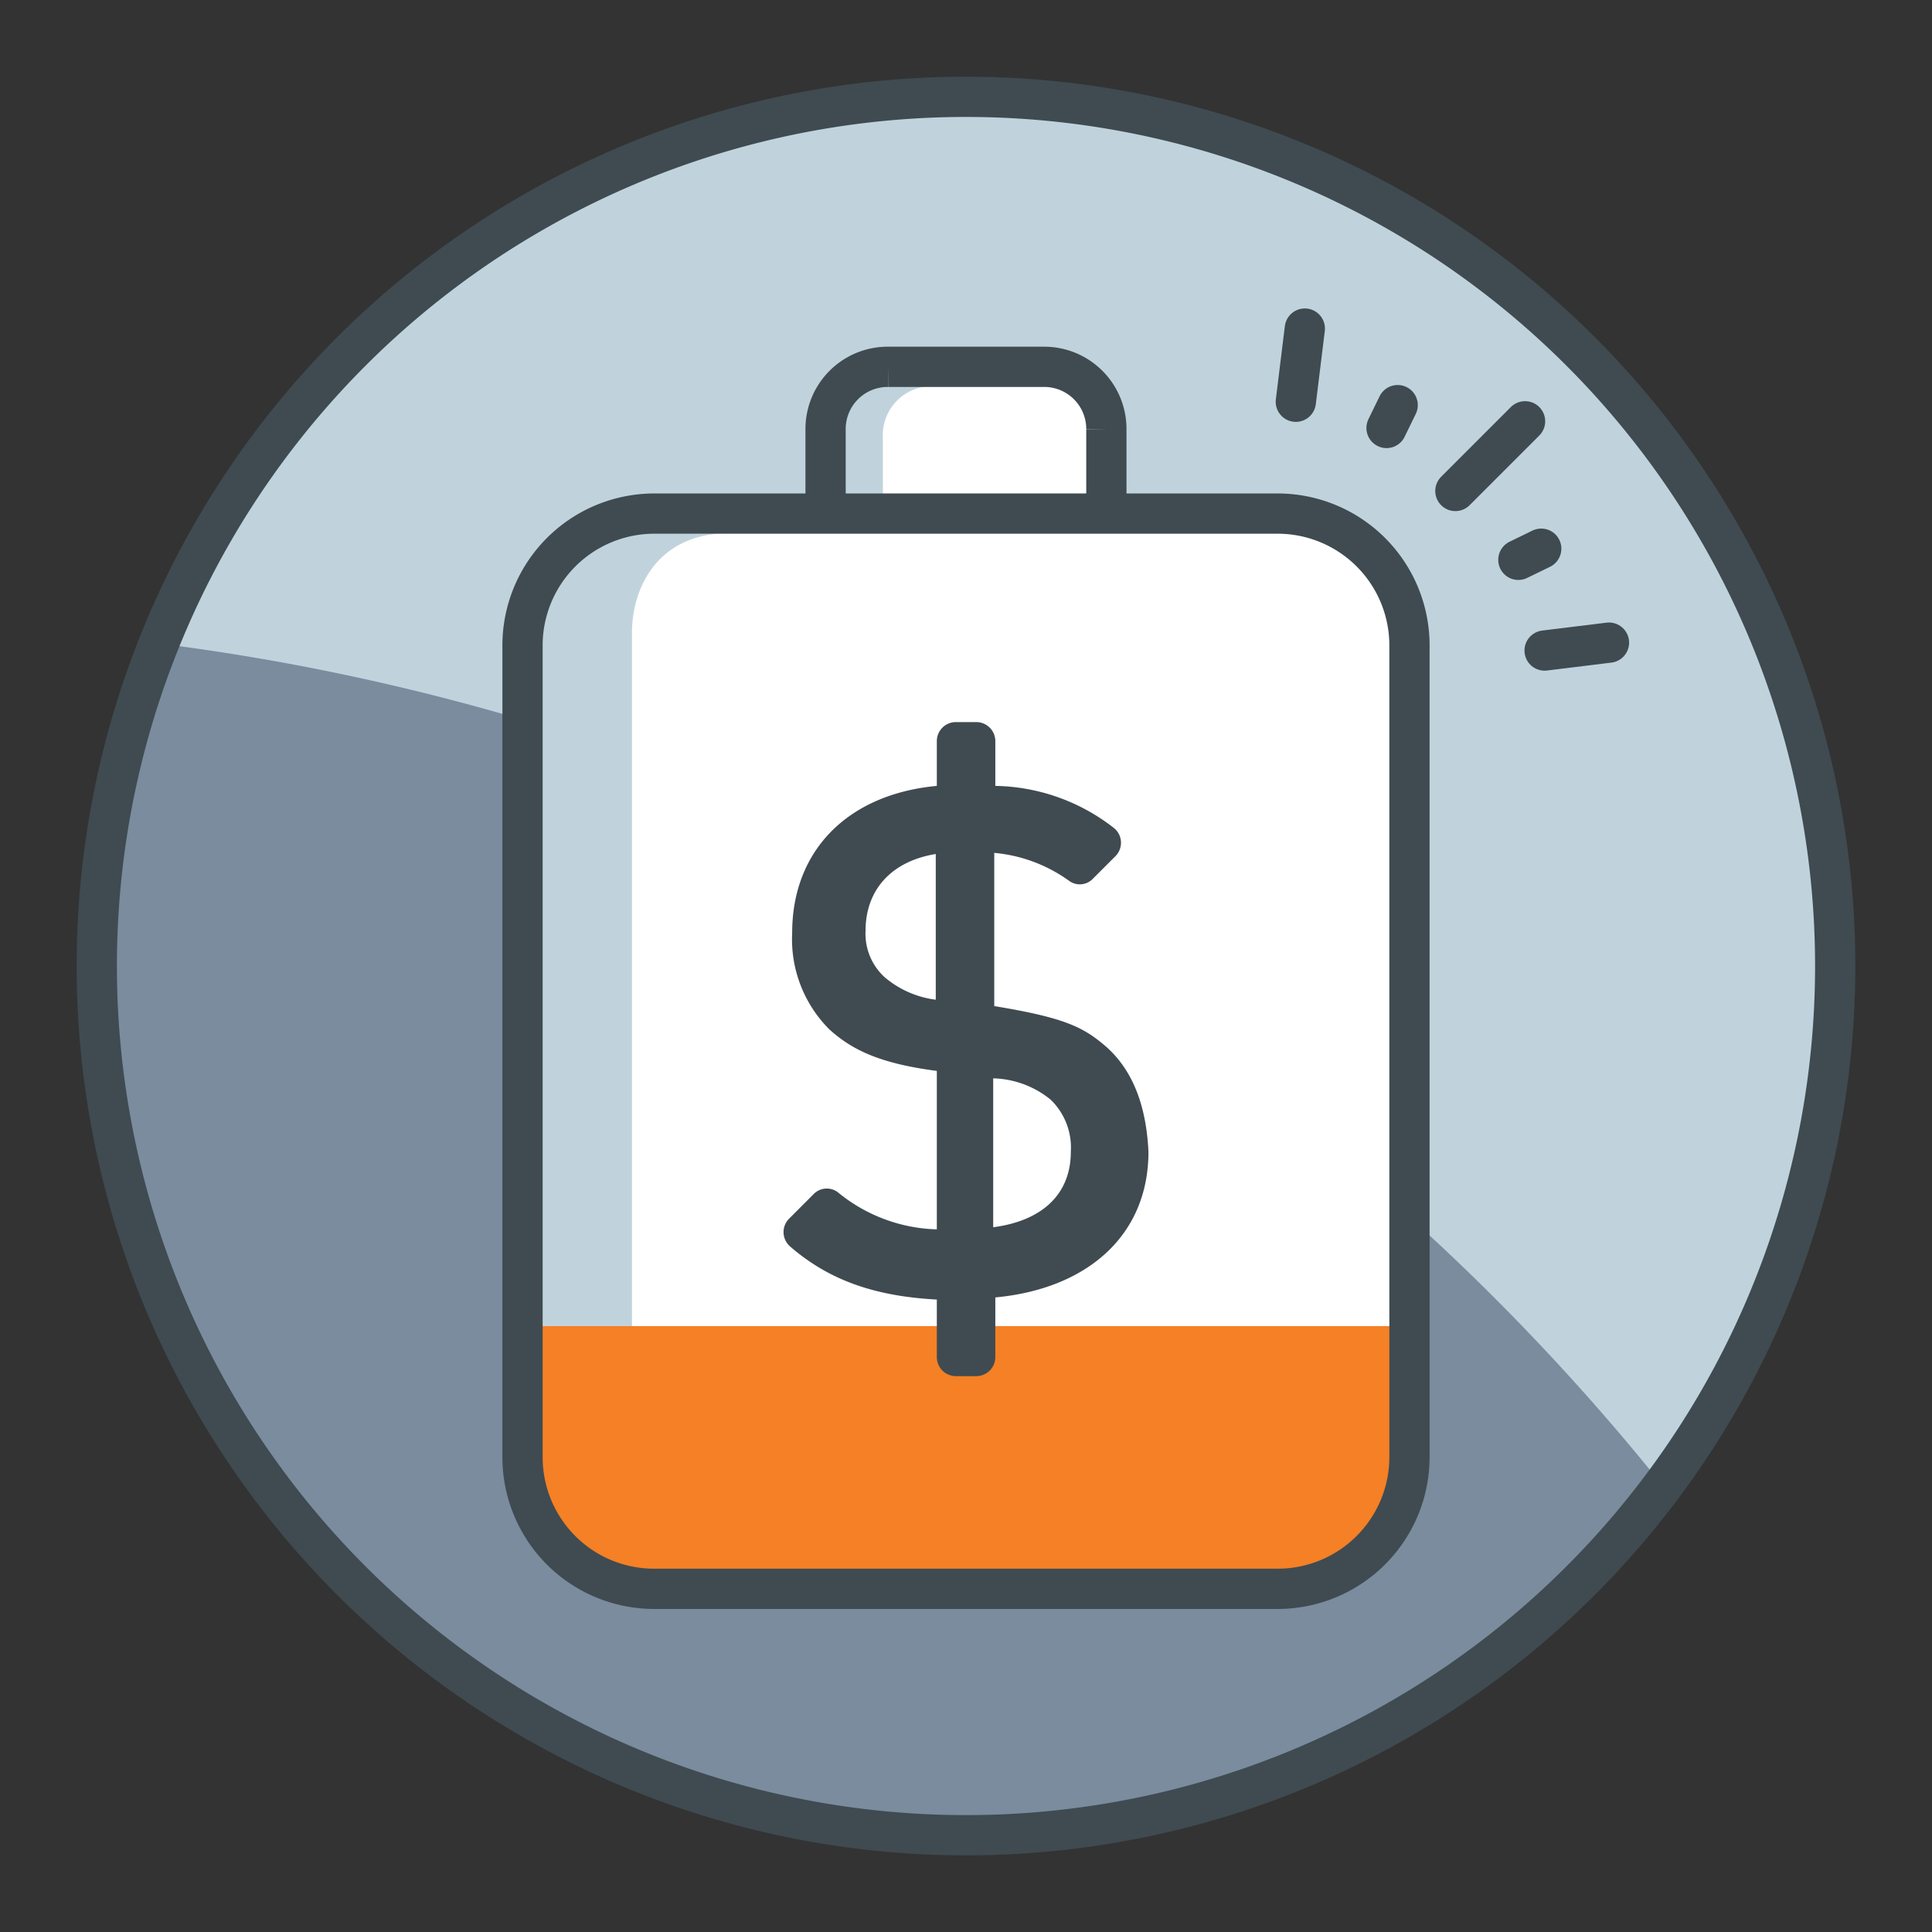 <svg height="120" viewBox="0 0 120 120" width="120" xmlns="http://www.w3.org/2000/svg"><rect x="0" y="0" width="120" height="120" fill="#333333" stroke="none"/><path d="m6.012 60a53.988 53.988 0 1 0 53.988-53.986 53.988 53.988 0 0 0 -53.988 53.986z" fill="#c0d3dd"/><path d="m60 113.99a53.893 53.893 0 0 0 43.271-21.714 142.584 142.584 0 0 0 -93.408-52.309 53.764 53.764 0 0 0 -3.851 20.033 53.988 53.988 0 0 0 53.988 53.99z" fill="#7a8c9e"/><path d="m6.012 60a53.988 53.988 0 1 0 53.988-53.986 53.988 53.988 0 0 0 -53.988 53.986z" fill="none" stroke="#3f4b51" stroke-miterlimit="10" stroke-width="2.5"/><path d="m68.719 31.969v-5.285a3.862 3.862 0 0 0 -3.9-3.9h-9.641a3.862 3.862 0 0 0 -3.9 3.9v5.285" fill="#fff"/><path d="m54.837 31.18v-3.951a3.05 3.05 0 0 1 3.209-3.242v-.47h-2.718a4.047 4.047 0 0 0 -4.047 4.047v3.616z" fill="#c0d3dd"/><path d="m68.719 31.969v-5.285a3.862 3.862 0 0 0 -3.9-3.9h-9.641a3.862 3.862 0 0 0 -3.9 3.9v5.285" fill="none" stroke="#3f4b51" stroke-miterlimit="10" stroke-width="2.5"/><path d="m41.174 98.685h37.652a8.711 8.711 0 0 0 8.719-8.72v-49.277a8.711 8.711 0 0 0 -8.719-8.719h-37.652a8.711 8.711 0 0 0 -8.719 8.719v49.343a8.7 8.7 0 0 0 8.719 8.654z" fill="#fff"/><path d="m39.253 83.838v-44.559c0-2.528 1.394-6.168 6.106-6.168v-.894h-5.172a7.7 7.7 0 0 0 -7.7 7.7v43.921z" fill="#c0d3dd"/><path d="m32.488 82.369v6.8c0 4.822 3.5 8.719 7.861 8.719h39.3c4.36 0 7.861-3.9 7.861-8.719v-6.8z" fill="#f58025"/><path d="m40.646 98.685h38.708a8.189 8.189 0 0 0 8.191-8.191v-50.4a8.189 8.189 0 0 0 -8.191-8.194h-38.708a8.189 8.189 0 0 0 -8.191 8.191v50.469a8.176 8.176 0 0 0 8.191 8.125z" fill="none" stroke="#3f4b51" stroke-miterlimit="10" stroke-width="2.5"/><path d="m68.691 65c-1.388-1.189-2.51-1.783-6.936-2.51v-9.516a9.377 9.377 0 0 1 4.624 1.718 1.124 1.124 0 0 0 1.521-.132l1.387-1.387a1.179 1.179 0 0 0 -.066-1.718 12.279 12.279 0 0 0 -7.4-2.642v-2.774a1.184 1.184 0 0 0 -1.189-1.189h-1.255a1.183 1.183 0 0 0 -1.189 1.189v2.774c-5.615.528-8.984 4.095-8.984 9.116a7.912 7.912 0 0 0 2.312 6.011c1.387 1.255 3.105 2.113 6.672 2.576v9.842a10.1 10.1 0 0 1 -6.077-2.246 1.14 1.14 0 0 0 -1.586.066l-1.519 1.522a1.181 1.181 0 0 0 .066 1.718c2.51 2.18 5.417 3.1 9.116 3.3v3.567a1.184 1.184 0 0 0 1.189 1.189h1.255a1.185 1.185 0 0 0 1.189-1.189v-3.7c5.681-.528 9.512-3.831 9.512-9.049-.133-2.774-.925-5.02-2.642-6.536zm-13.74-4.3a3.656 3.656 0 0 1 -1.189-2.9c0-2.444 1.519-4.293 4.36-4.756v9.05a6.083 6.083 0 0 1 -3.171-1.394zm6.738 15.523v-9.245a5.878 5.878 0 0 1 3.567 1.322 4.14 4.14 0 0 1 1.255 3.237c0 2.641-1.784 4.293-4.822 4.689z" fill="#3f4b51"/><g fill="none" stroke="#3f4b51" stroke-linecap="round" stroke-miterlimit="10" stroke-width="2.5"><path d="m94.725 26.167-4.329 4.329"/><path d="m86.812 25.163-.692 1.42"/><path d="m81.045 20.408-.559 4.546"/><path d="m95.938 40.406 3.999-.491"/><path d="m94.308 34.772 1.421-.692"/></g></svg>